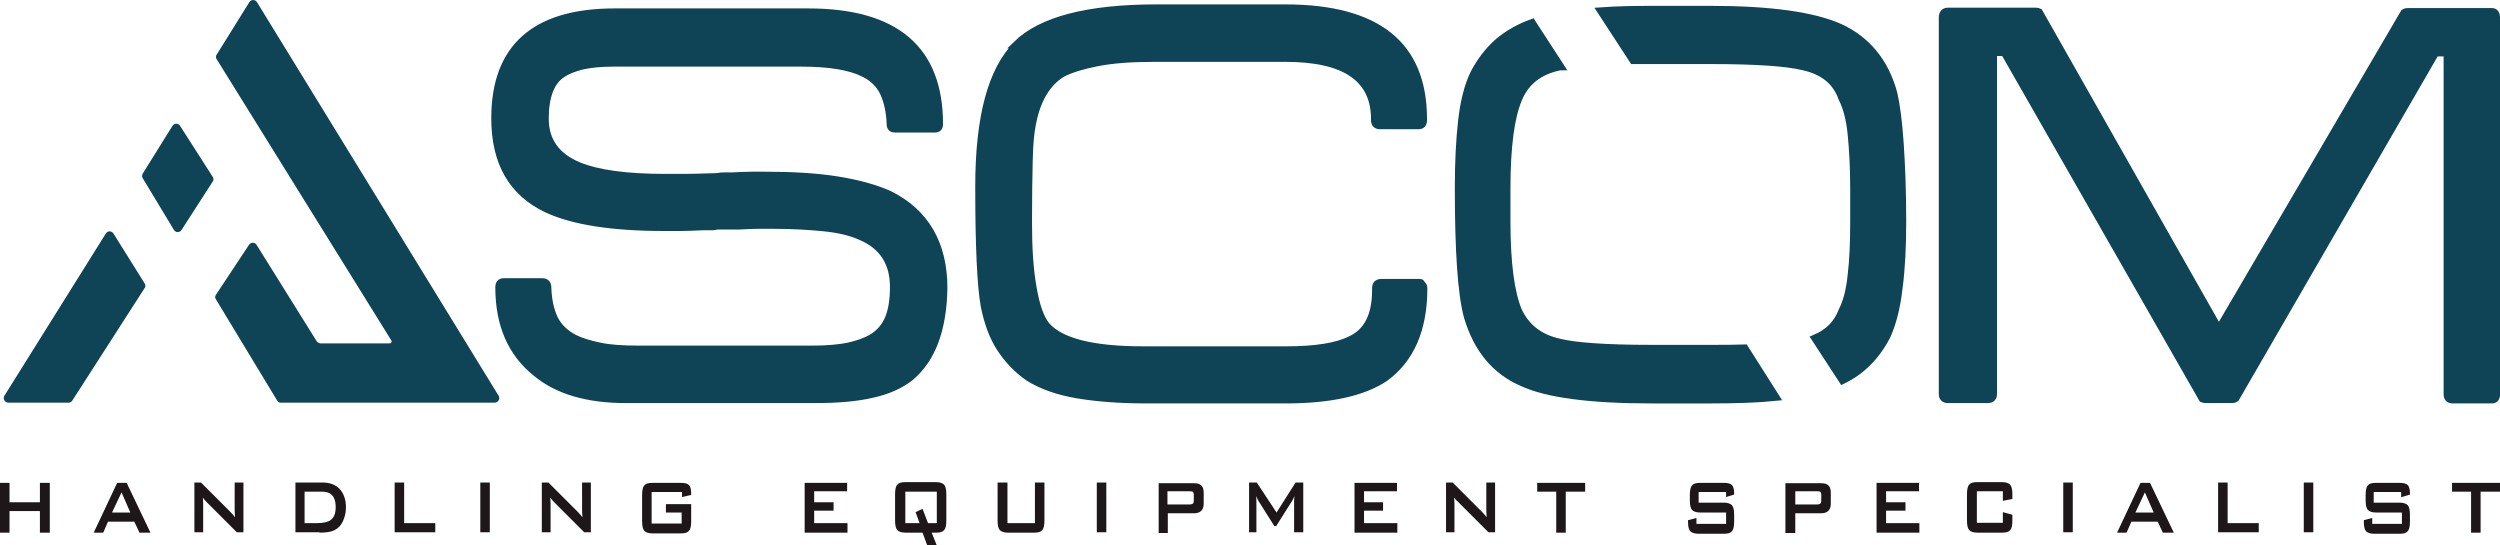 <svg xmlns="http://www.w3.org/2000/svg" xmlns:xlink="http://www.w3.org/1999/xlink" id="Livello_2_00000013175980741528855350000015564641057173650098_" x="0px" y="0px" viewBox="0 0 682.9 148.9" style="enable-background:new 0 0 682.9 148.9;" xml:space="preserve"><style type="text/css">	.st0{fill:#0E4456;stroke:#0E4456;stroke-width:2;stroke-miterlimit:10;}	.st1{fill:#0E4456;}	.st2{fill:#1D1719;}</style><path class="st0" d="M248.6,103.1c-2.7,2.1-6.2,3.7-10.5,4.6c-4.3,1-9.4,1.4-15.3,1.4h-51.9c-10.5,0-18.6-2.4-24.4-7.2 c-6.8-5.4-10.2-13.2-10.2-23.4c0-1,0.4-1.5,1.3-1.5h10.5c1,0,1.5,0.5,1.5,1.5c0.1,3.3,0.7,6.2,1.8,8.5c1.1,2.3,3,4.1,5.5,5.4 c1.8,0.9,4.1,1.6,7,2.2c2.9,0.6,6.3,0.8,10.2,0.8h48.1c3.8,0,7-0.3,9.5-0.8c2.6-0.6,4.7-1.3,6.4-2.3c2.2-1.3,3.8-3.2,4.7-5.5 c0.9-2.3,1.3-5.1,1.3-8.4c0-6.8-3.1-11.4-9.2-13.9c-2.5-1.1-5.7-1.9-9.7-2.3c-4-0.4-8.7-0.7-14.1-0.7c-1.2,0-2.6,0-4,0 c-1.5,0-3.2,0.1-5.2,0.2h-2.7h-3c-0.2,0-0.5,0-0.8,0.1c-0.3,0.1-0.7,0.1-1.2,0.1h-2.2c-2.3,0.1-4.4,0.2-6.2,0.2c-1.8,0-3.2,0-4.4,0 c-14.3,0-24.9-1.7-32-5c-9.5-4.5-14.2-12.7-14.2-24.8c0-19.3,10.9-29,32.7-29h52.9c23.9,0,35.8,10.2,35.8,30.6 c0,0.9-0.4,1.3-1.2,1.3h-10.9c-0.9,0-1.3-0.4-1.3-1.3c-0.1-3.2-0.7-6.1-1.8-8.5c-1.1-2.4-3-4.2-5.5-5.4c-3.8-1.9-9.5-2.8-17.1-2.8 h-51.2c-3.5,0-6.3,0.3-8.6,0.8c-2.3,0.6-4.1,1.3-5.4,2.2c-3.1,2-4.7,6.1-4.7,12.2c0,6.1,3.1,10.4,9.2,12.9c5.1,2.1,13,3.2,23.6,3.2 c1.2,0,3,0,5.2,0c2.3,0,5.1-0.1,8.4-0.2c0.3,0,0.7,0,1.1-0.1c0.4-0.1,0.8-0.1,1.3-0.1h2.2c2-0.1,3.8-0.2,5.4-0.2c1.6,0,2.8,0,3.7,0 c7.6,0,14.2,0.4,19.8,1.3c5.6,0.9,10.3,2.2,14.1,3.9c9.9,4.9,14.9,13.5,14.9,25.6C257.6,90,254.6,98.1,248.6,103.1z"/><path class="st0" d="M388.7,78c0.1,0.1,0.2,0.3,0.2,0.7c0,11.3-3.6,19.5-10.7,24.6c-5.9,3.9-14.9,5.9-27,5.9h-38 c-7.4,0-13.7-0.5-19-1.4c-5.3-0.9-9.7-2.5-13.1-4.6c-3.1-2.1-5.7-4.8-7.8-8c-2.1-3.2-3.5-7.1-4.4-11.6c-1-5.5-1.5-16.4-1.5-32.7 c0-19,3.5-31.9,10.4-38.7h-0.2c6.8-6.7,19.6-10,38.3-10h35.2c12.5,0,21.9,2.5,28.2,7.5c6.3,5,9.5,12.6,9.5,22.8v0.3 c0,1-0.4,1.5-1.3,1.5h-10.5c-1,0-1.5-0.5-1.5-1.5v-0.3c0-11.1-8.1-16.6-24.3-16.6h-36.2c-6.1,0-11.2,0.4-15.3,1.2 c-4.1,0.8-7.3,1.8-9.6,3c-4.2,2.6-7,7.3-8.2,14.2c-0.4,1.9-0.7,5.1-0.8,9.5c-0.1,4.4-0.2,10-0.2,16.8c0,7.4,0.4,13.4,1.3,18.2 c0.8,4.7,2,8.1,3.6,10.1c3.9,4.5,12.7,6.7,26.5,6.7h39c7.9,0,13.8-0.9,17.6-2.8c4.6-2.1,6.9-6.6,6.9-13.6v-0.5c0-1,0.5-1.5,1.5-1.5 h10.5h0.2c0.1,0,0.2,0.1,0.2,0.2L388.7,78z"/><path class="st0" d="M670,109.2c-1,0-1.5-0.5-1.5-1.5V14.4h-3.2l-54.6,94.4c-0.2,0.2-0.6,0.3-1.2,0.3h-7.2c-0.2,0-0.4-0.1-0.7-0.2 l-54.1-94.6h-3v93.3c0,1-0.5,1.5-1.5,1.5h-10.9c-1,0-1.5-0.5-1.5-1.5V4.8c0-1.1,0.5-1.7,1.5-1.7h24.1c0.3,0,0.6,0.1,0.8,0.2 l49.1,86.6l50.6-86.4c0.2-0.2,0.6-0.3,1.2-0.3h22.8c0.8,0,1.2,0.6,1.2,1.7v102.8c0,1-0.4,1.5-1.2,1.5H670z"/><g>	<g>		<path class="st1" d="M76.7,110h58.4c1,0,1.6-1.1,1.1-1.9L70.2,0.6c-0.5-0.8-1.6-0.8-2.1,0l-8.9,14.3c-0.3,0.4-0.3,0.9,0,1.3   L106.9,93c0.2,0.4,0,0.8-0.5,0.8h-4.6H87.6c-0.4,0-0.8-0.2-1.1-0.6L70.1,66.9c-0.5-0.8-1.6-0.8-2.1,0l-9,13.6   c-0.3,0.4-0.3,0.9,0,1.3l16.7,27.6C75.9,109.8,76.3,110,76.7,110z"/>		<path class="st1" d="M58.1,48.3l-8.9-13.9c-0.5-0.8-1.6-0.8-2.1,0l-8.1,13c-0.2,0.4-0.3,0.9,0,1.3l8.5,14.1c0.5,0.8,1.6,0.8,2.1,0   l8.5-13.2C58.4,49.2,58.4,48.7,58.1,48.3z"/>		<path class="st1" d="M19.7,109.5l19.8-30.8c0.3-0.4,0.3-0.9,0-1.3l-8.5-13.6c-0.5-0.8-1.6-0.8-2.1,0L1.2,108.1   c-0.5,0.8,0.1,1.9,1.1,1.9h16.4C19.1,110,19.5,109.8,19.7,109.5z"/>	</g></g><path class="st2" d="M2.6,145.5v-5.9h8.3v5.9h2.7v-13.6h-2.7v5.3H2.6v-5.3H0v13.6H2.6z M28.2,145.5l1.3-3h7.2l1.4,3h3l-6.5-13.6H32 l-6.4,13.6H28.2z M33.2,134.5l2.4,5.5h-5L33.2,134.5z M55.5,145.5v-7.4c0-0.6,0-1.3-0.1-2.2c0.3,0.4,0.6,0.8,0.9,1.1l8.4,8.4h1.8 v-13.6h-2.4v7.2c0,0.3,0,1.1,0.1,2.3c-0.3-0.4-0.7-0.9-1.3-1.5l-8-8h-1.8v13.6H55.5z M87.3,145.5c1.8,0,3.2-0.2,4.1-0.7 c1-0.5,1.8-1.3,2.3-2.5c0.5-1.1,0.8-2.3,0.8-3.7c0-2.1-0.6-3.8-1.7-5c-1.1-1.2-2.7-1.8-4.8-1.8h-7.3v13.6H87.3z M83.3,134.3H88 c2.5,0,3.7,1.4,3.7,4.2c0,1.6-0.4,2.8-1.3,3.5c-0.8,0.6-2,0.9-3.8,0.9h-3.4V134.3z M118.9,145.5v-2.6h-8.5v-11.1h-2.6v13.6H118.9z  M133.8,131.8h-2.6v13.6h2.6V131.8z M150.4,145.5v-7.4c0-0.6,0-1.3-0.1-2.2c0.3,0.4,0.6,0.8,0.9,1.1l8.4,8.4h1.8v-13.6H159v7.2 c0,0.3,0,1.1,0.1,2.3c-0.3-0.4-0.7-0.9-1.3-1.5l-8-8H148v13.6H150.4z M186.2,135.8l2.6-0.6v-0.3c0-1.2-0.2-2-0.6-2.4 c-0.4-0.4-1.1-0.6-2.2-0.6h-7.8c-1.1,0-1.8,0.2-2.2,0.7c-0.4,0.4-0.6,1.3-0.6,2.6v7.2c0,1.3,0.2,2.1,0.6,2.6 c0.4,0.4,1.1,0.7,2.2,0.7h7.8c1.1,0,1.8-0.2,2.2-0.7c0.4-0.4,0.6-1.3,0.6-2.6v-4.7h-6.9v2.3h4.3v3H178v-8.6h8.3V135.8z M231.5,145.5 v-2.6h-9.1v-3.4h5.3v-2.3h-5.3v-3h9v-2.3h-11.6v13.6H231.5z M247.2,134.3h8.7v8.6h-2.4l-1.5-3.9l-1.9,0.9l1.1,3h-3.9V134.3z  M244.5,142.2c0,1.3,0.2,2.1,0.6,2.6c0.4,0.4,1.1,0.7,2.2,0.7h4.7l1.3,3.5h2.6l-1.4-3.5h1.2c1.1,0,1.8-0.2,2.2-0.7 c0.4-0.4,0.6-1.3,0.6-2.6V135c0-1.3-0.2-2.1-0.6-2.6c-0.4-0.4-1.1-0.7-2.2-0.7h-8.4c-1.1,0-1.8,0.2-2.2,0.7 c-0.4,0.4-0.6,1.3-0.6,2.6V142.2z M272.5,131.8v10.4c0,1.3,0.2,2.1,0.6,2.6c0.4,0.4,1.1,0.7,2.2,0.7h7.2c1.1,0,1.8-0.2,2.2-0.7 c0.4-0.4,0.6-1.3,0.6-2.6v-10.4h-2.6v11.1h-7.5v-11.1H272.5z M302.2,131.8h-2.6v13.6h2.6V131.8z M319,145.5v-5.3h7.2 c1.7,0,2.6-0.9,2.6-2.6v-3c0-1.8-0.8-2.6-2.6-2.6h-9.7v13.6H319z M325.8,134.3c0.2,0.2,0.3,0.5,0.3,0.9v1.5c0,0.4-0.1,0.8-0.3,0.9 c-0.2,0.1-0.4,0.2-0.9,0.2h-6v-3.6h6C325.3,134.2,325.6,134.2,325.8,134.3 M343.2,145.5V137c0-0.4,0-0.9-0.1-1.5 c0.2,0.4,0.4,0.9,0.7,1.4l4.3,6.8h0.5l4.3-6.8c0.2-0.3,0.4-0.7,0.7-1.4c-0.1,0.6-0.1,1.1-0.1,1.5v8.4h2.5v-13.6h-2.1l-5.2,8.2 l-5.4-8.2h-2.1v13.6H343.2z M381.7,145.5v-2.6h-9.1v-3.4h5.2v-2.3h-5.2v-3h9v-2.3h-11.6v13.6H381.7z M397.3,145.5v-7.4 c0-0.6,0-1.3-0.1-2.2c0.3,0.4,0.6,0.8,1,1.1l8.4,8.4h1.8v-13.6h-2.4v7.2c0,0.3,0,1.1,0.1,2.3c-0.3-0.4-0.7-0.9-1.3-1.5l-8-8h-1.8 v13.6H397.3z M433,134.3v-2.4h-13.1v2.4h5.2v11.2h2.6v-11.2H433z M471.4,135.8l2.3-0.7v-0.3c0-1.1-0.2-1.9-0.6-2.3 c-0.4-0.4-1.1-0.6-2.2-0.6h-6.5c-1.1,0-1.8,0.2-2.2,0.7c-0.4,0.4-0.6,1.3-0.6,2.6v1.5c0,1.3,0.2,2.1,0.6,2.6 c0.4,0.4,1.1,0.7,2.2,0.7h7.1v3.1h-8.1v-1.6l-2.3,0.6v0.4c0,1.3,0.2,2.1,0.6,2.6c0.4,0.4,1.2,0.7,2.2,0.7h7c1.1,0,1.8-0.2,2.2-0.7 c0.4-0.4,0.6-1.3,0.6-2.6v-1.9c0-1.3-0.2-2.1-0.6-2.6c-0.4-0.4-1.1-0.7-2.2-0.7H464v-2.9h7.5V135.8z M490.4,145.5v-5.3h7.1 c1.7,0,2.6-0.9,2.6-2.6v-3c0-1.8-0.8-2.6-2.6-2.6h-9.8v13.6H490.4z M497.2,134.3c0.2,0.2,0.3,0.5,0.3,0.9v1.5c0,0.4-0.1,0.8-0.3,0.9 c-0.2,0.1-0.4,0.2-0.9,0.2h-5.9v-3.6h5.9C496.7,134.2,497,134.2,497.2,134.3 M524.3,145.5v-2.6h-9.1v-3.4h5.3v-2.3h-5.3v-3h9v-2.3 h-11.6v13.6H524.3z M547.1,136.8l2.6-0.5v-1.3c0-1.3-0.2-2.1-0.6-2.6c-0.4-0.4-1.1-0.7-2.2-0.7h-6.8c-1.1,0-1.8,0.2-2.2,0.7 c-0.4,0.4-0.6,1.3-0.6,2.6v7.2c0,1.3,0.2,2.1,0.6,2.6c0.4,0.4,1.1,0.7,2.2,0.7h6.8c1.1,0,1.8-0.2,2.2-0.7c0.4-0.4,0.6-1.3,0.6-2.6 v-1.6l-2.6-0.7v2.9H540v-8.6h7.1V136.8z M566.2,131.8h-2.6v13.6h2.6V131.8z M580.9,145.5l1.3-3h7.2l1.4,3h3l-6.5-13.6h-2.6 l-6.4,13.6H580.9z M585.9,134.5l2.4,5.5h-5L585.9,134.5z M617,145.5v-2.6h-8.5v-11.1h-2.6v13.6H617z M631.9,131.8h-2.6v13.6h2.6 V131.8z M656,135.8l2.3-0.7v-0.3c0-1.1-0.2-1.9-0.6-2.3c-0.4-0.4-1.2-0.6-2.2-0.6H649c-1.1,0-1.8,0.2-2.2,0.7 c-0.4,0.4-0.6,1.3-0.6,2.6v1.5c0,1.3,0.2,2.1,0.6,2.6c0.4,0.4,1.1,0.7,2.2,0.7h7.1v3.1h-8.1v-1.6l-2.3,0.6v0.4 c0,1.3,0.2,2.1,0.6,2.6c0.4,0.4,1.1,0.7,2.2,0.7h7c1.1,0,1.8-0.2,2.2-0.7c0.4-0.4,0.6-1.3,0.6-2.6v-1.9c0-1.3-0.2-2.1-0.6-2.6 c-0.4-0.4-1.1-0.7-2.2-0.7h-7.1v-2.9h7.5V135.8z M682.9,134.3v-2.4h-13.1v2.4h5.2v11.2h2.6v-11.2H682.9z"/><g>	<path class="st0" d="M476.6,95.1c-2.8,0.1-5.9,0.1-9.3,0.1h-16.1c-12.5,0-20.9-0.6-25.3-1.7c-5.4-1.2-9-4.1-11.1-8.5  c-2.1-4.9-3.2-13.1-3.2-24.4v-9.2c0-11.4,1.1-19.5,3.2-24.4c1.9-4.6,5.5-7.5,10.9-8.7c0.2,0,0.4-0.1,0.6-0.1l-7.8-12  c-3.6,1.3-6.7,3.1-9.3,5.3c-2.7,2.4-4.9,5.3-6.6,8.6c-1.6,3.3-2.7,7.6-3.3,12.9c-0.6,5.2-0.9,11.4-0.9,18.4  c0,8.6,0.2,15.8,0.6,21.6c0.4,5.8,1,10.3,1.9,13.6c2.6,8.7,7.5,14.7,14.9,17.9c6.6,3.1,18.4,4.7,35.3,4.7h16.2  c6.9,0,12.9-0.2,17.8-0.7L476.6,95.1z"/>	<path class="st0" d="M519,39c-0.4-5.8-1-10.3-1.7-13.4c-1.2-4.5-3.1-8.2-5.6-11.2c-2.5-3-5.6-5.3-9.1-6.9  c-7.1-3.2-18.9-4.9-35.2-4.9h-16.2c-5.2,0-9.8,0.1-13.9,0.4l8.8,13.5c1.6,0,3.3,0,5.1,0h16.1c12.5,0,20.9,0.6,25.3,1.7  c5.5,1.2,9,4.1,10.6,8.7c1.2,2.3,2.1,5.6,2.5,9.7c0.4,4.1,0.7,9,0.7,14.7v9.2c0,5.7-0.2,10.6-0.7,14.7c-0.4,4.1-1.3,7.4-2.5,9.7  c-1.3,3.5-3.8,6-7.4,7.5l7.5,11.5c2-1,3.8-2.1,5.4-3.5c2.8-2.4,5-5.3,6.7-8.6c1.6-3.5,2.7-7.8,3.3-13.1c0.7-5.2,1-11.3,1-18.3  C519.7,52,519.4,44.8,519,39z"/></g></svg>